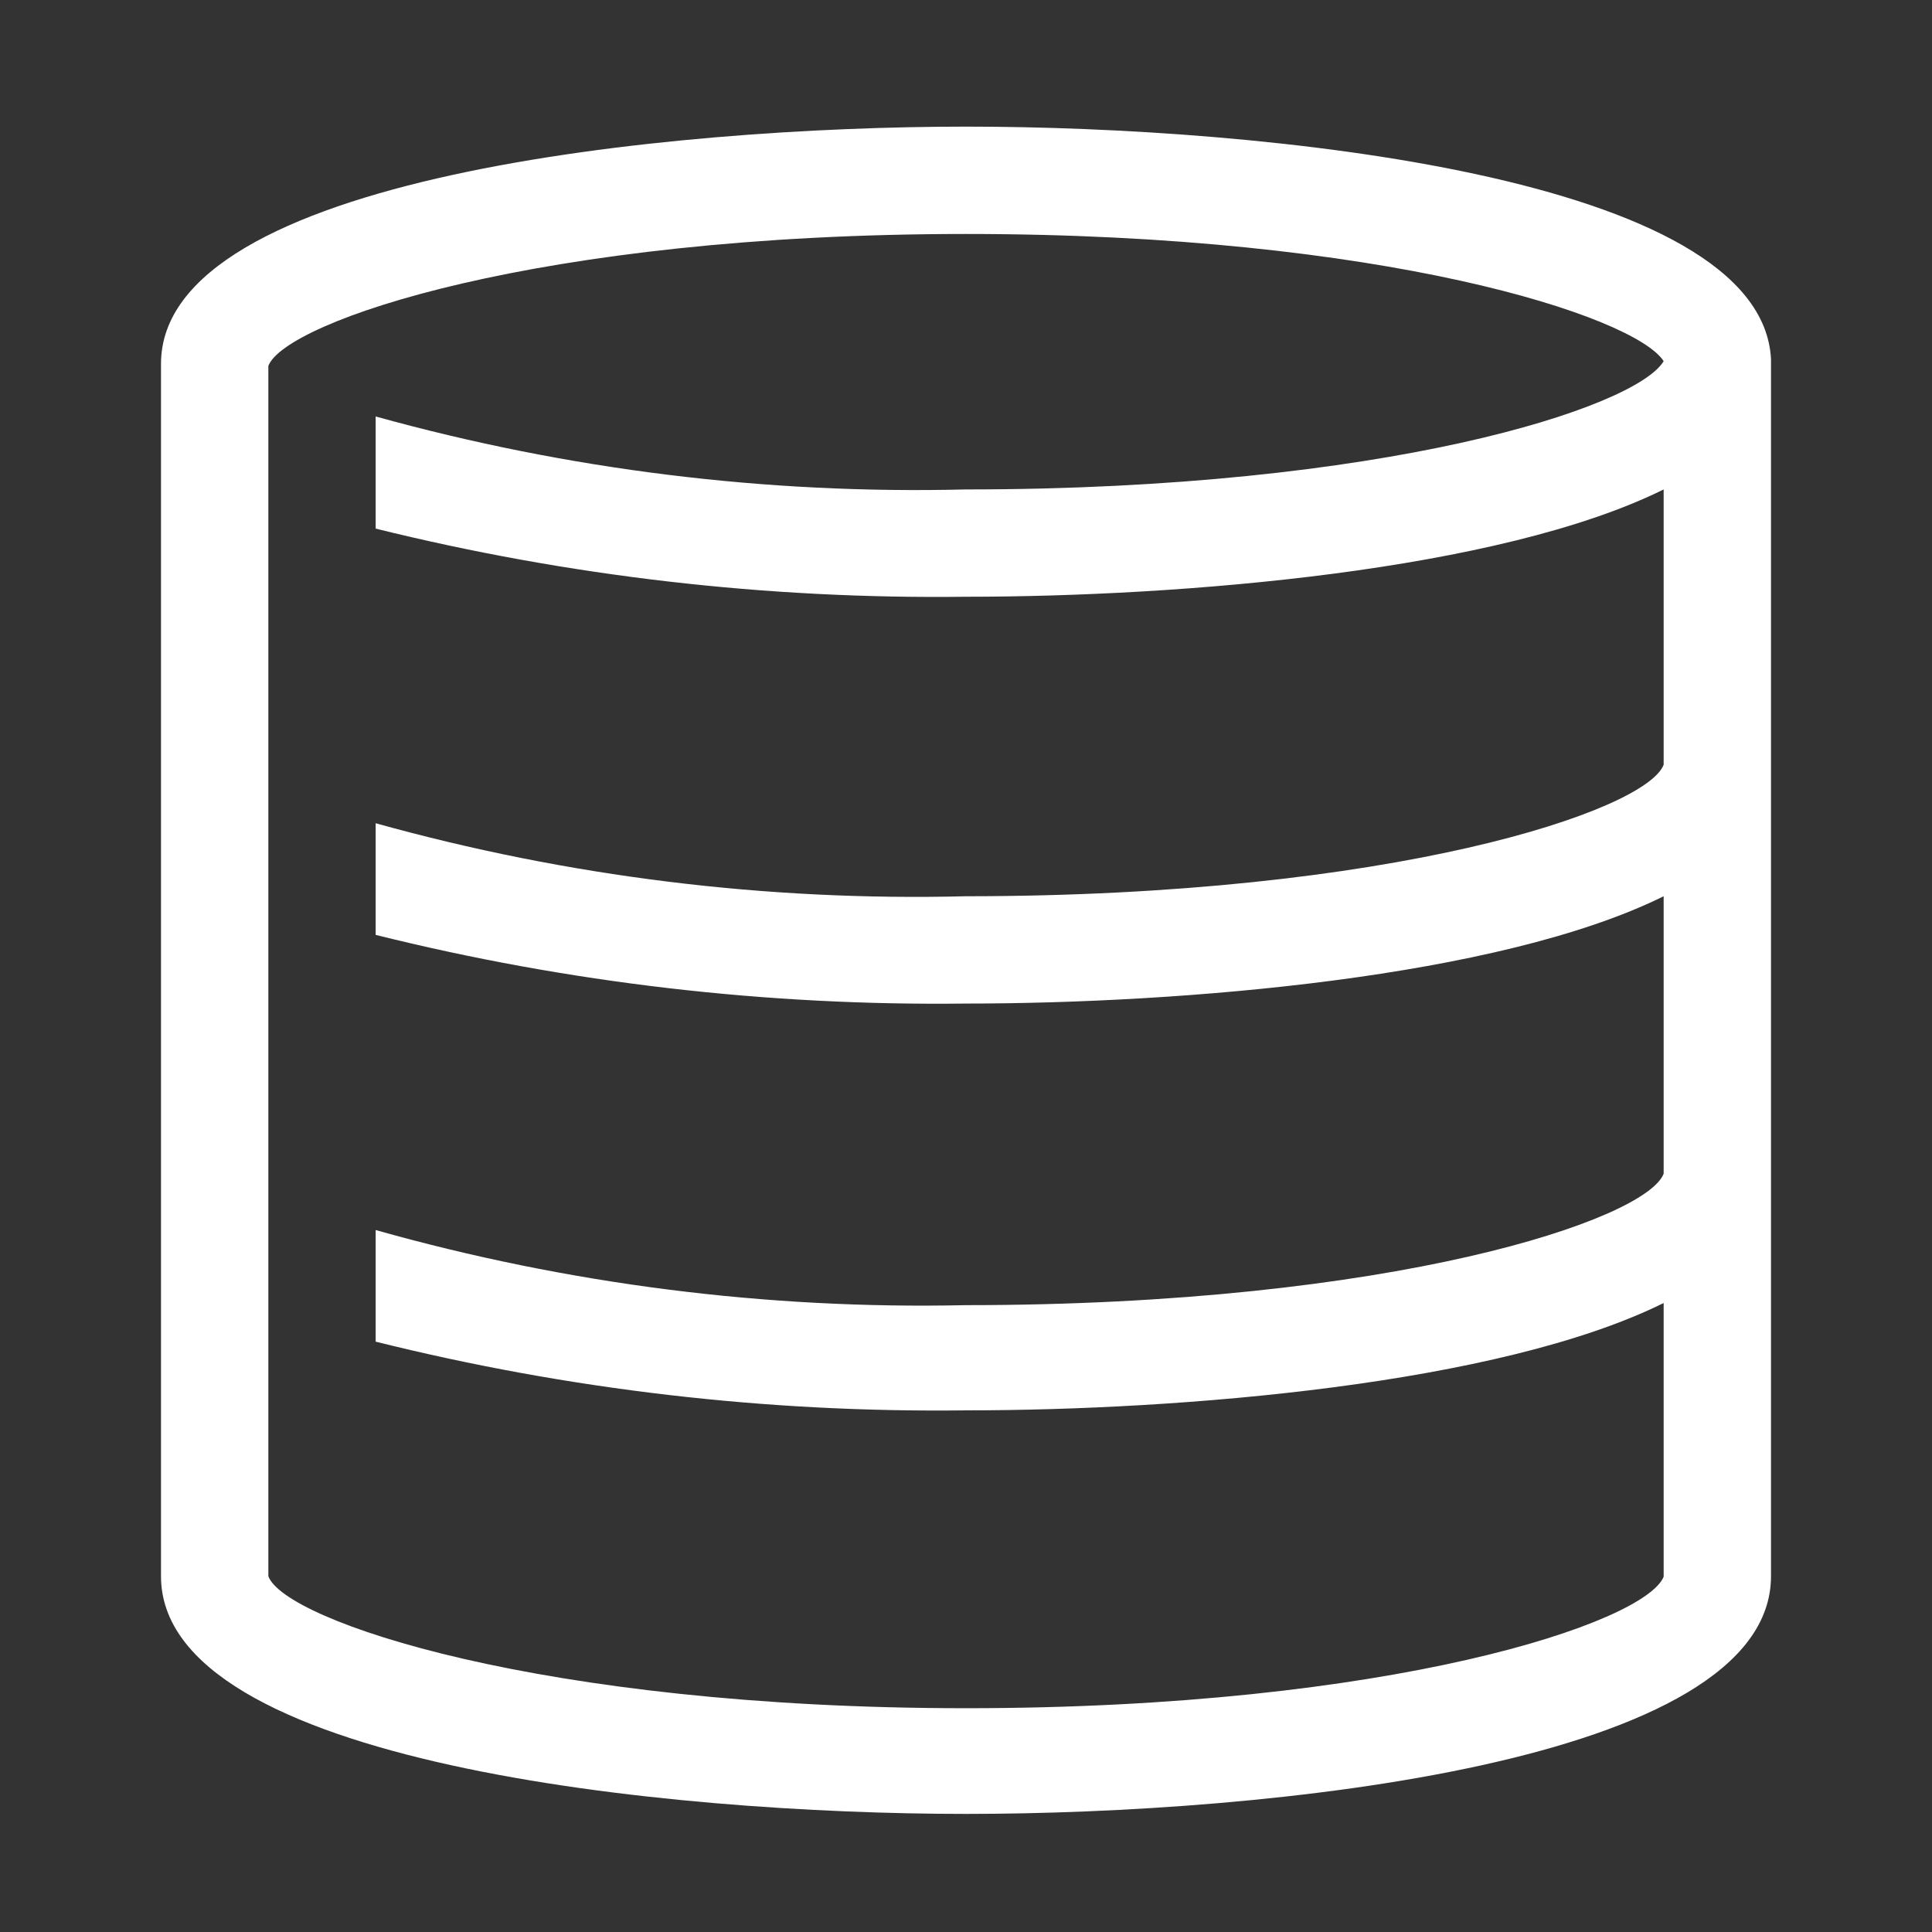 <?xml version="1.0" encoding="UTF-8"?> <svg xmlns="http://www.w3.org/2000/svg" width="48" height="48" viewBox="0 0 48 48" fill="none"><rect x="0" y="0" width="48" height="48" fill="#333333" stroke="none"/><g clip-path="url(#clip0_5847_11028)"><path d="M44 8.92C43.76 4.373 31.373 3.146 24 3.146C16.627 3.146 4 4.386 4 9.04V39.16C4 43.813 16.573 45.066 24 45.066C31.427 45.066 44 43.827 44 39.16V8.92ZM41.333 19C40.893 20.146 34.587 22.267 24 22.267C19.048 22.392 14.105 21.781 9.333 20.453V23.227C14.129 24.421 19.058 24.994 24 24.933C29.333 24.933 37.24 24.293 41.333 22.267V29.16C40.893 30.306 34.587 32.426 24 32.426C19.046 32.535 14.103 31.905 9.333 30.56V33.333C14.129 34.528 19.058 35.101 24 35.04C29.333 35.04 37.24 34.4 41.333 32.373V39.173C40.867 40.32 34.56 42.44 24 42.44C13.44 42.44 7.067 40.267 6.667 39.16V9.093C7.067 8 13.333 5.813 24 5.813C34.36 5.813 40.613 7.853 41.333 8.973C40.64 10.133 34.387 12.16 24 12.16C19.048 12.283 14.106 11.672 9.333 10.347V13.133C14.13 14.32 19.059 14.889 24 14.826C29.333 14.826 37.24 14.187 41.333 12.16V19Z" fill="white"></path></g><defs><clipPath id="clip0_5847_11028"><rect width="48" height="48" fill="white"></rect></clipPath></defs></svg> 